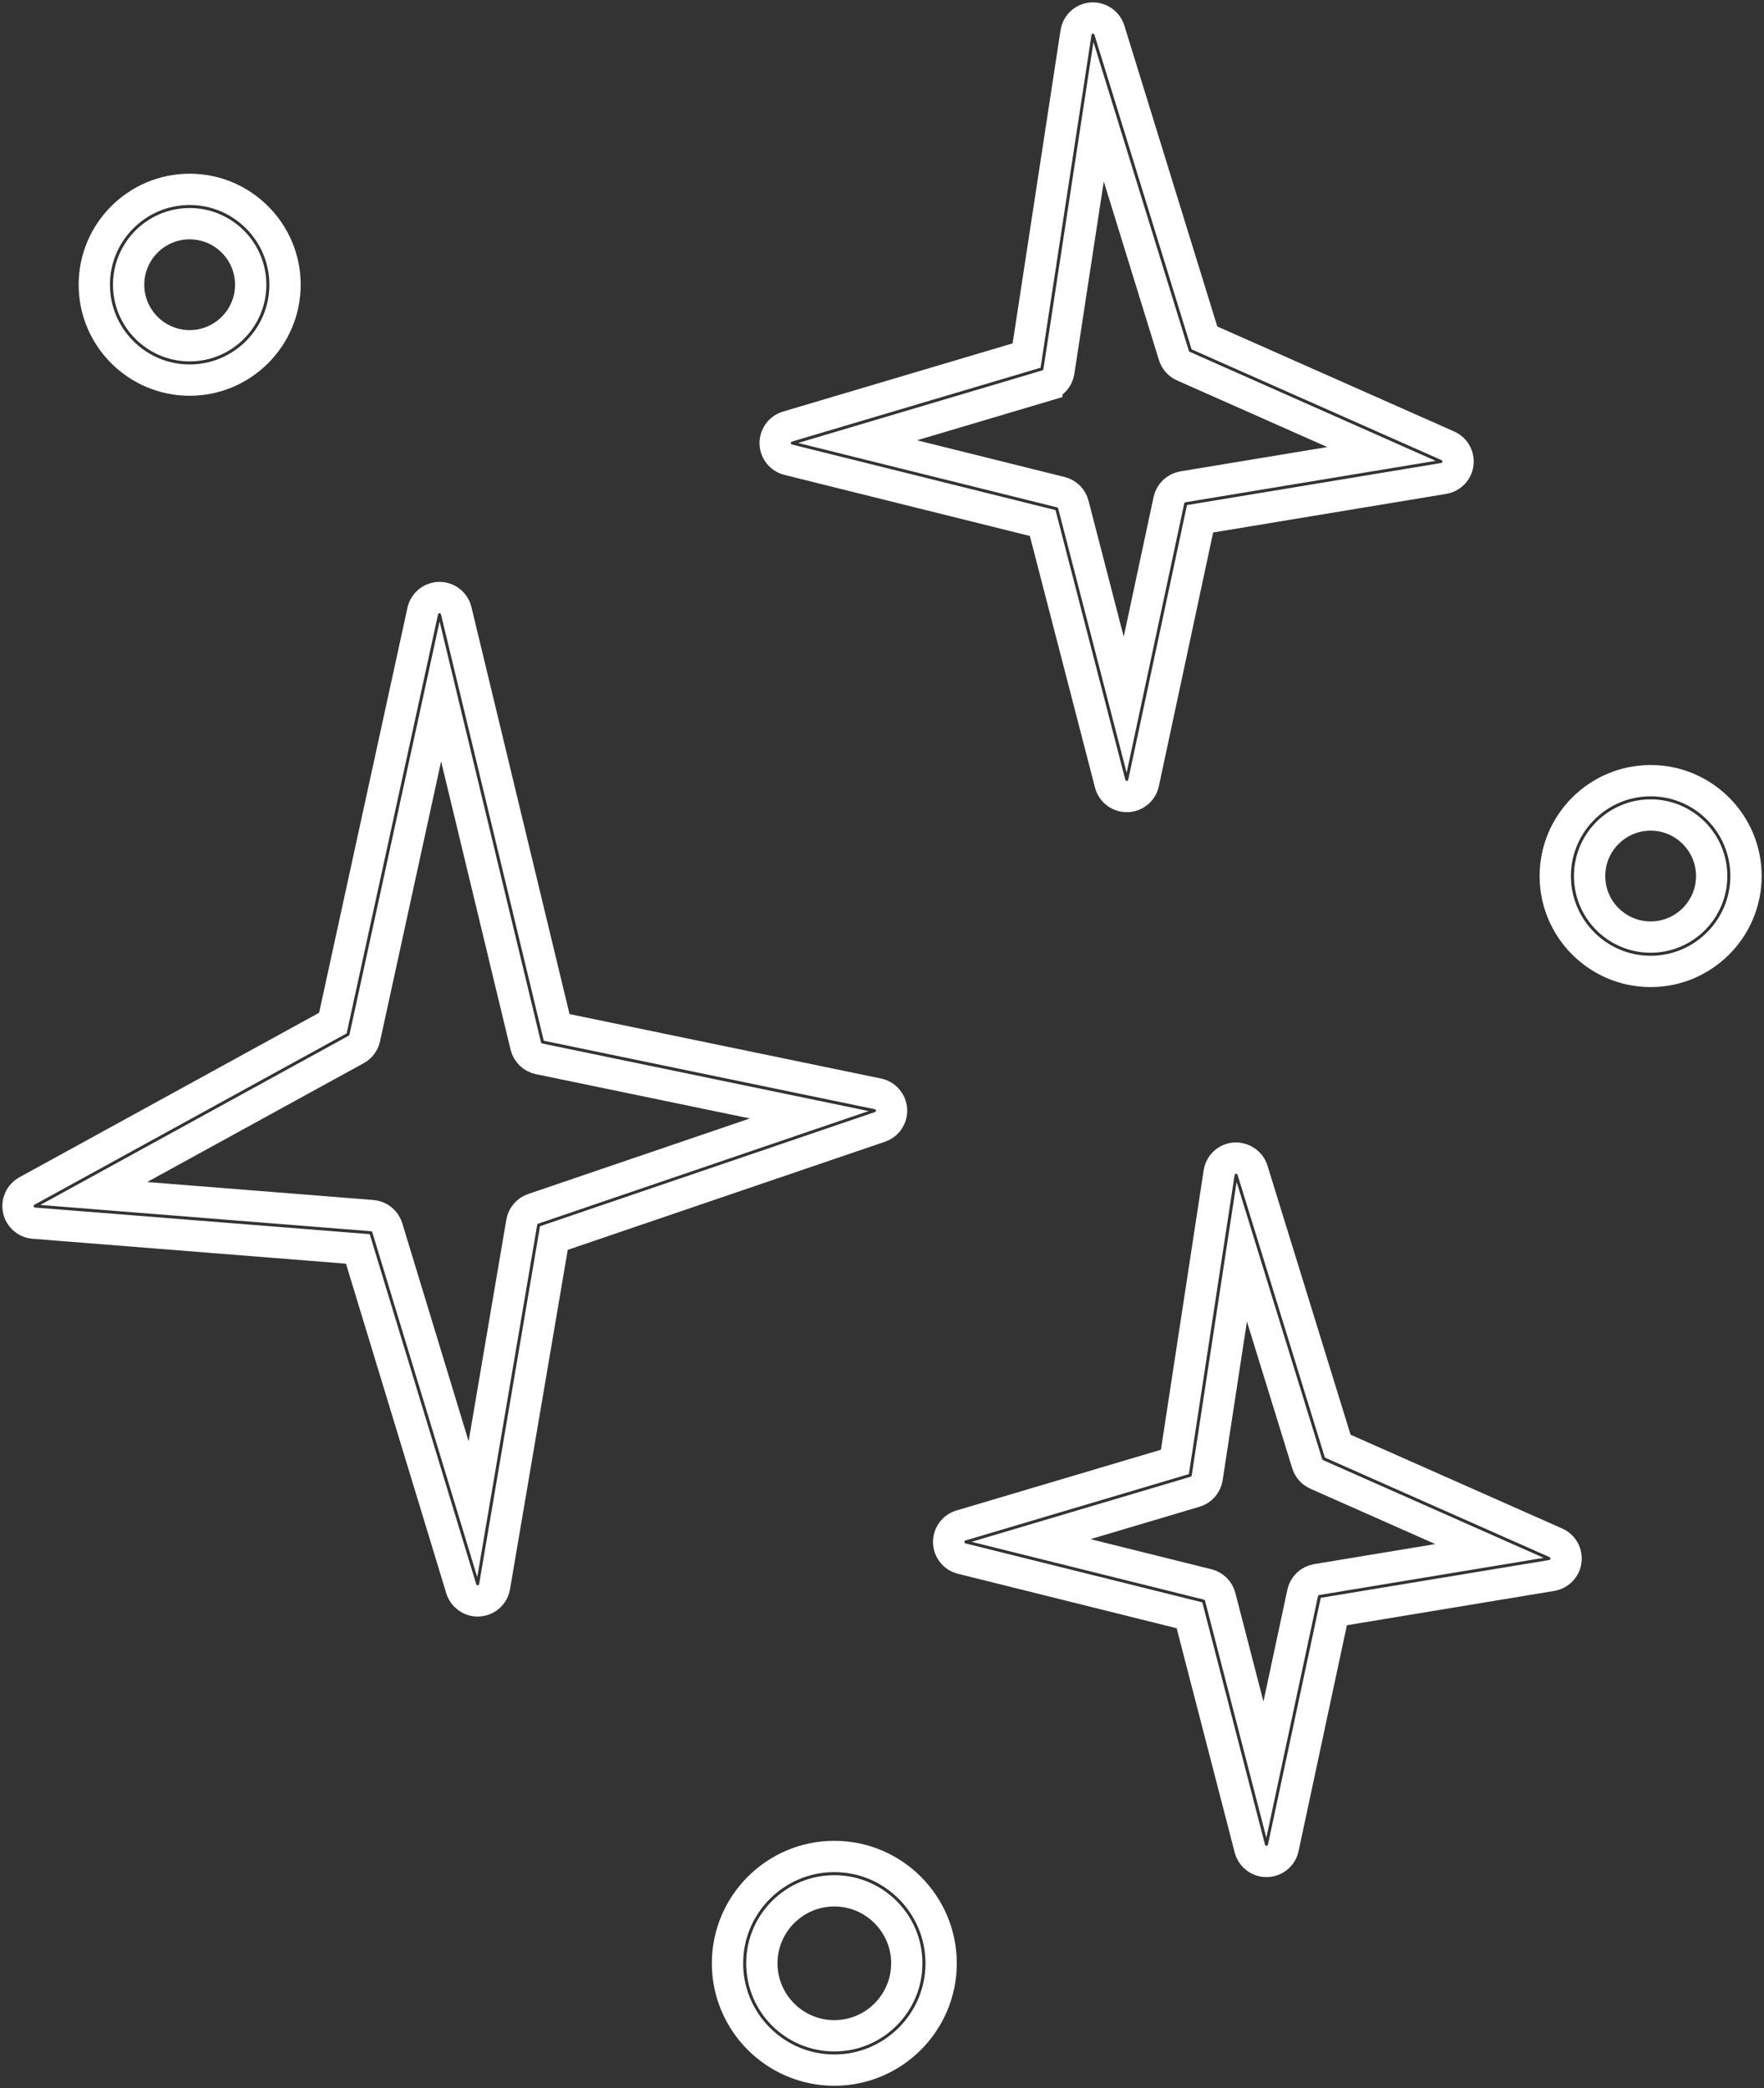 <svg width="98" height="116" viewBox="0 0 98 116" fill="none" xmlns="http://www.w3.org/2000/svg">
<rect x="0" y="0" width="98" height="116" fill="#333333" stroke="none"/>
<path d="M29.619 67.155C29.29 67.267 29.045 67.552 28.987 67.898L26.274 83.84L21.516 68.204C21.402 67.828 21.07 67.561 20.678 67.53L5.208 66.301L19.79 58.298C20.031 58.165 20.205 57.935 20.263 57.666L24.464 38.41L29.211 58.109C29.298 58.467 29.584 58.745 29.945 58.819L44.959 61.927L29.619 67.155V67.155ZM49.529 61.64C49.502 61.212 49.191 60.854 48.771 60.766L30.924 57.074L25.345 33.926C25.24 33.498 24.858 33.195 24.418 33.195H24.407C23.964 33.2 23.581 33.511 23.486 33.946L18.493 56.834L1.496 66.163C1.126 66.366 0.934 66.787 1.021 67.198C1.109 67.611 1.458 67.916 1.878 67.949L19.88 69.38L25.625 88.258C25.748 88.661 26.119 88.934 26.537 88.934C26.557 88.934 26.576 88.933 26.597 88.931C27.04 88.904 27.403 88.576 27.477 88.139L30.771 68.776L48.885 62.602C49.292 62.464 49.556 62.07 49.529 61.64H49.529Z" stroke="white" stroke-width="1.739" stroke-miterlimit="10"/>
<path d="M58.156 21.409C58.51 21.304 58.77 21.005 58.827 20.639L61.034 6.205L65.218 19.751C65.3 20.013 65.491 20.229 65.743 20.339L76.749 25.218L65.717 27.044C65.329 27.11 65.022 27.404 64.94 27.785L62.51 39.149L59.63 28.03C59.544 27.69 59.277 27.427 58.937 27.342L47.643 24.533L58.156 21.41V21.409ZM43.79 25.538L57.927 29.056L61.675 43.534C61.783 43.956 62.165 44.248 62.598 44.248H62.618C63.059 44.24 63.439 43.928 63.53 43.495L66.67 28.82L80.205 26.579C80.622 26.509 80.944 26.177 80.996 25.758C81.05 25.339 80.821 24.936 80.436 24.765L66.913 18.771L61.632 1.672C61.5 1.249 61.077 0.97 60.649 1.003C60.207 1.037 59.845 1.371 59.779 1.81L57.033 19.752L43.748 23.698C43.336 23.821 43.056 24.205 43.066 24.634C43.075 25.063 43.371 25.435 43.79 25.538V25.538Z" stroke="white" stroke-width="1.739" stroke-miterlimit="10"/>
<path d="M73.148 87.749C72.762 87.814 72.453 88.109 72.371 88.49L70.272 98.308L67.787 88.705C67.698 88.366 67.433 88.103 67.093 88.019L57.281 85.577L66.395 82.869C66.749 82.764 67.009 82.463 67.065 82.1L68.987 69.537L72.623 81.314C72.705 81.578 72.897 81.793 73.148 81.905L82.749 86.159L73.148 87.749ZM86.438 85.707L74.318 80.336L69.583 65.004C69.453 64.58 69.036 64.316 68.602 64.336C68.158 64.369 67.797 64.703 67.73 65.142L65.272 81.213L53.386 84.744C52.974 84.865 52.694 85.249 52.704 85.679C52.713 86.109 53.01 86.48 53.427 86.583L66.082 89.733L69.436 102.693C69.546 103.114 69.926 103.408 70.359 103.408H70.38C70.822 103.397 71.201 103.086 71.292 102.654L74.101 89.524L86.206 87.521C86.622 87.451 86.944 87.118 86.997 86.7C87.051 86.281 86.823 85.878 86.438 85.707V85.707Z" stroke="white" stroke-width="1.739" stroke-miterlimit="10"/>
<path d="M91.702 52.057C89.833 52.057 88.311 50.537 88.311 48.666C88.311 46.796 89.833 45.275 91.702 45.275C93.571 45.275 95.093 46.796 95.093 48.666C95.093 50.537 93.571 52.057 91.702 52.057ZM91.702 43.368C88.781 43.368 86.404 45.744 86.404 48.666C86.404 51.588 88.781 53.965 91.702 53.965C94.624 53.965 97 51.588 97 48.666C97 45.744 94.624 43.368 91.702 43.368Z" stroke="white" stroke-width="1.739" stroke-miterlimit="10"/>
<path d="M10.536 12.426C12.406 12.426 13.928 13.947 13.928 15.818C13.928 17.686 12.406 19.207 10.536 19.207C8.668 19.207 7.146 17.686 7.146 15.818C7.146 13.947 8.668 12.426 10.536 12.426ZM10.536 21.116C13.457 21.116 15.835 18.738 15.835 15.818C15.835 12.895 13.457 10.519 10.536 10.519C7.615 10.519 5.239 12.895 5.239 15.818C5.239 18.738 7.615 21.116 10.536 21.116Z" stroke="white" stroke-width="1.739" stroke-miterlimit="10"/>
<path d="M46.351 113.093C44.131 113.093 42.324 111.286 42.324 109.066C42.324 106.846 44.131 105.039 46.351 105.039C48.571 105.039 50.378 106.846 50.378 109.066C50.378 111.286 48.571 113.093 46.351 113.093ZM46.351 103.131C43.079 103.131 40.417 105.794 40.417 109.066C40.417 112.337 43.079 115 46.351 115C49.623 115 52.285 112.337 52.285 109.066C52.285 105.794 49.623 103.131 46.351 103.131Z" stroke="white" stroke-width="1.739" stroke-miterlimit="10"/>
</svg>
